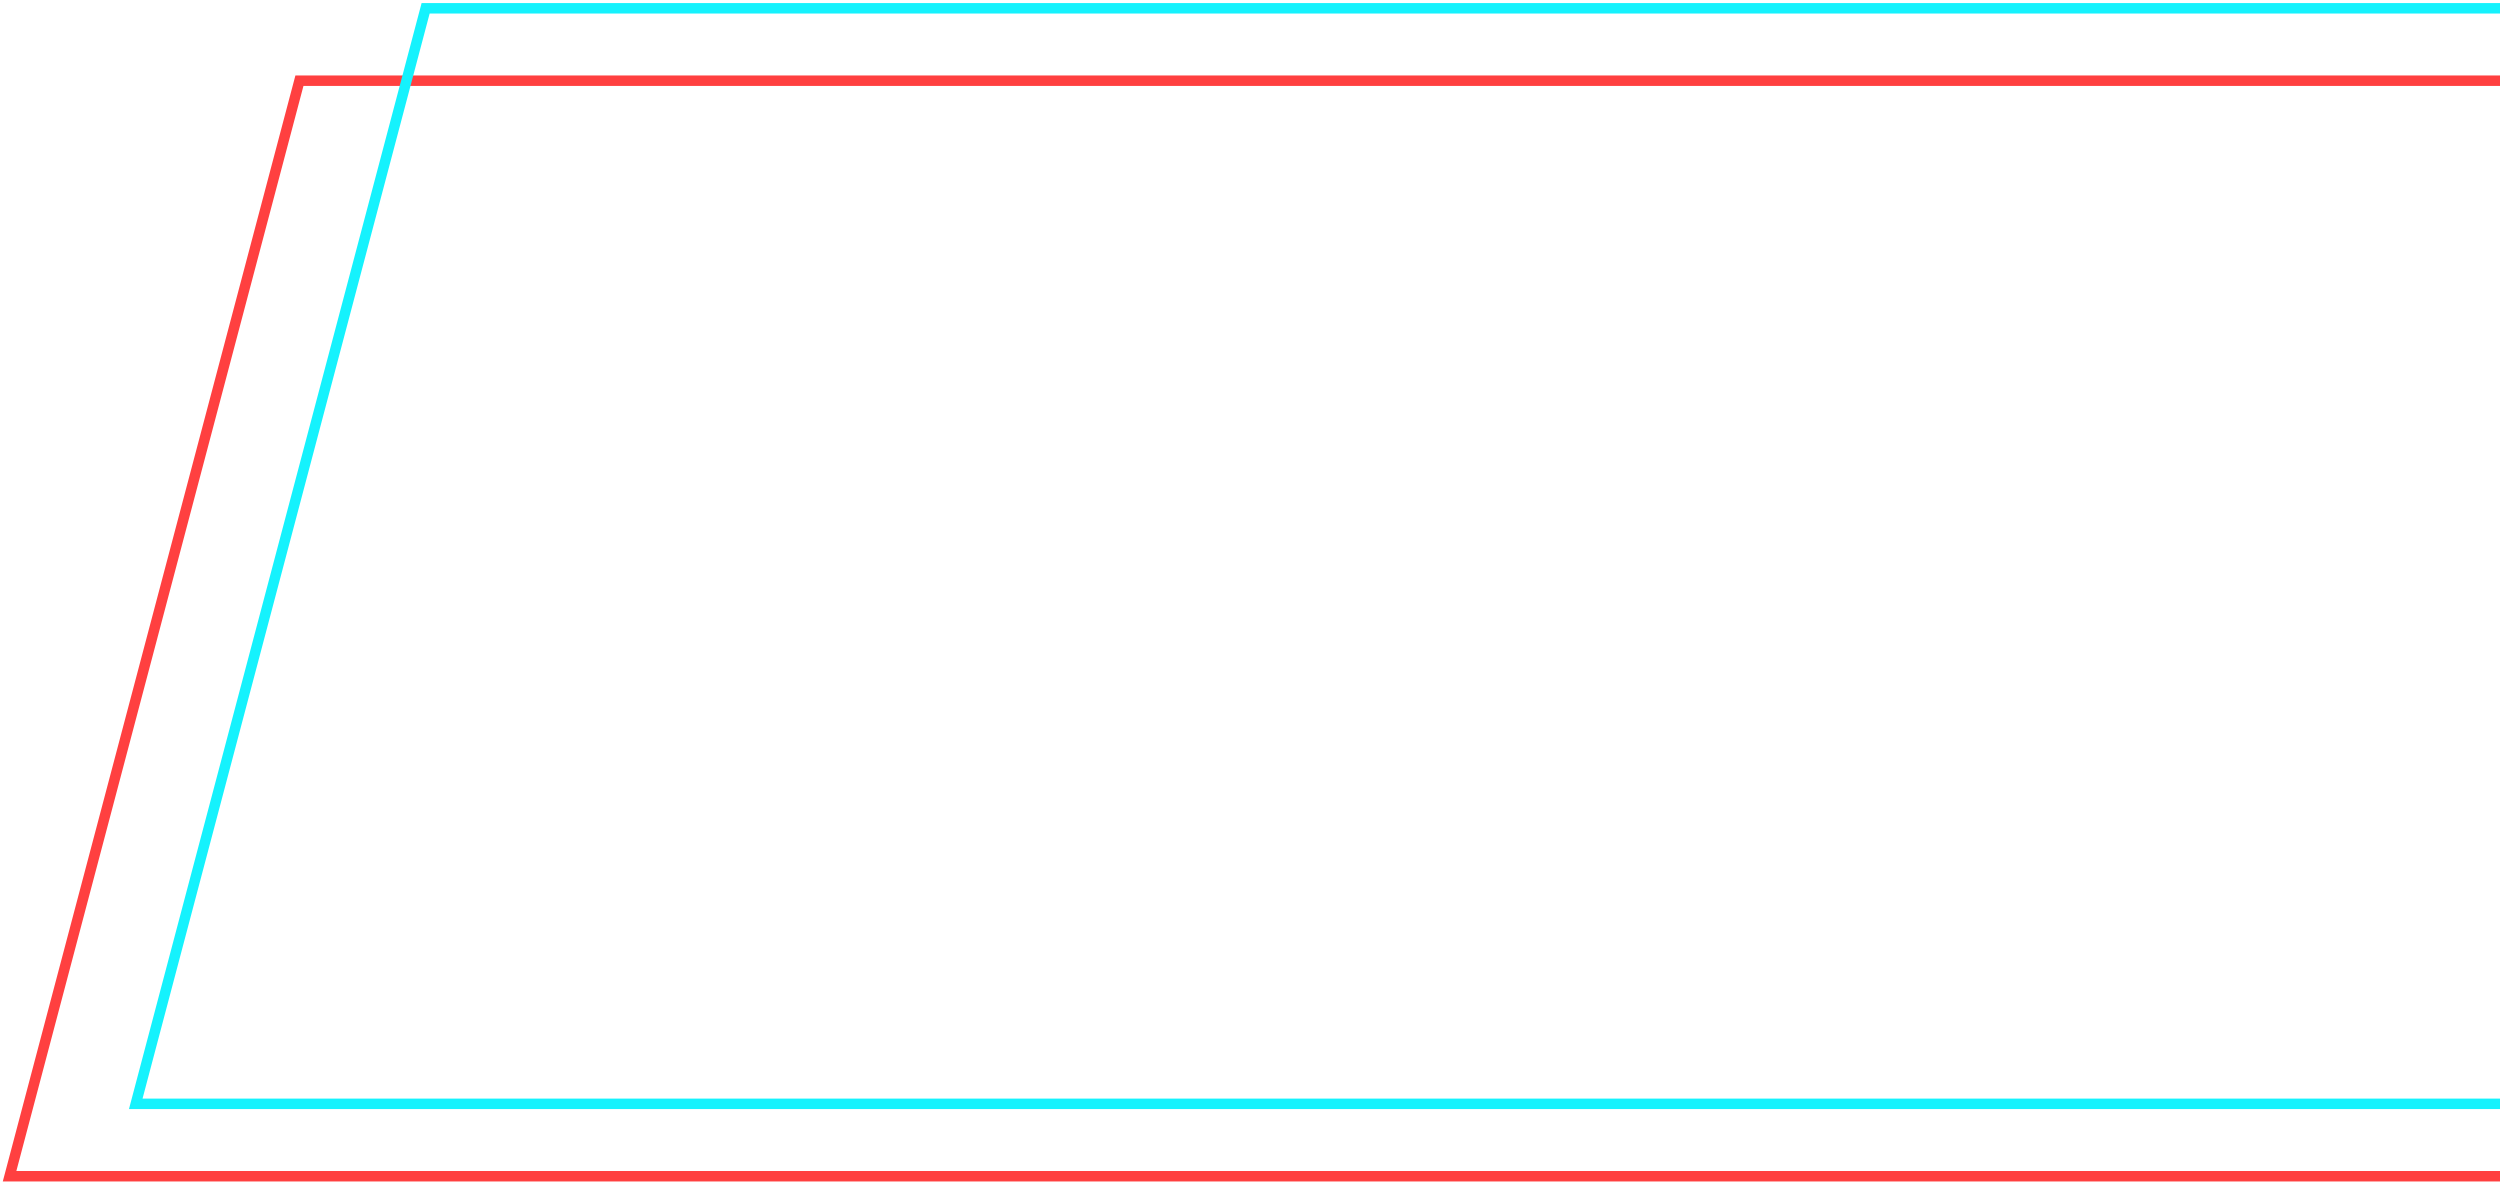 <svg width="717" height="339" viewBox="0 0 717 339" fill="none" xmlns="http://www.w3.org/2000/svg">
<path d="M2.742 337.346L85.879 23.138H723.34V337.346H2.742Z" stroke="#FF4040" stroke-width="3"/>
<path d="M38.932 316.586L122.069 2.378H738.69V316.586H38.932Z" stroke="#15F2FD" stroke-width="3"/>
</svg>
